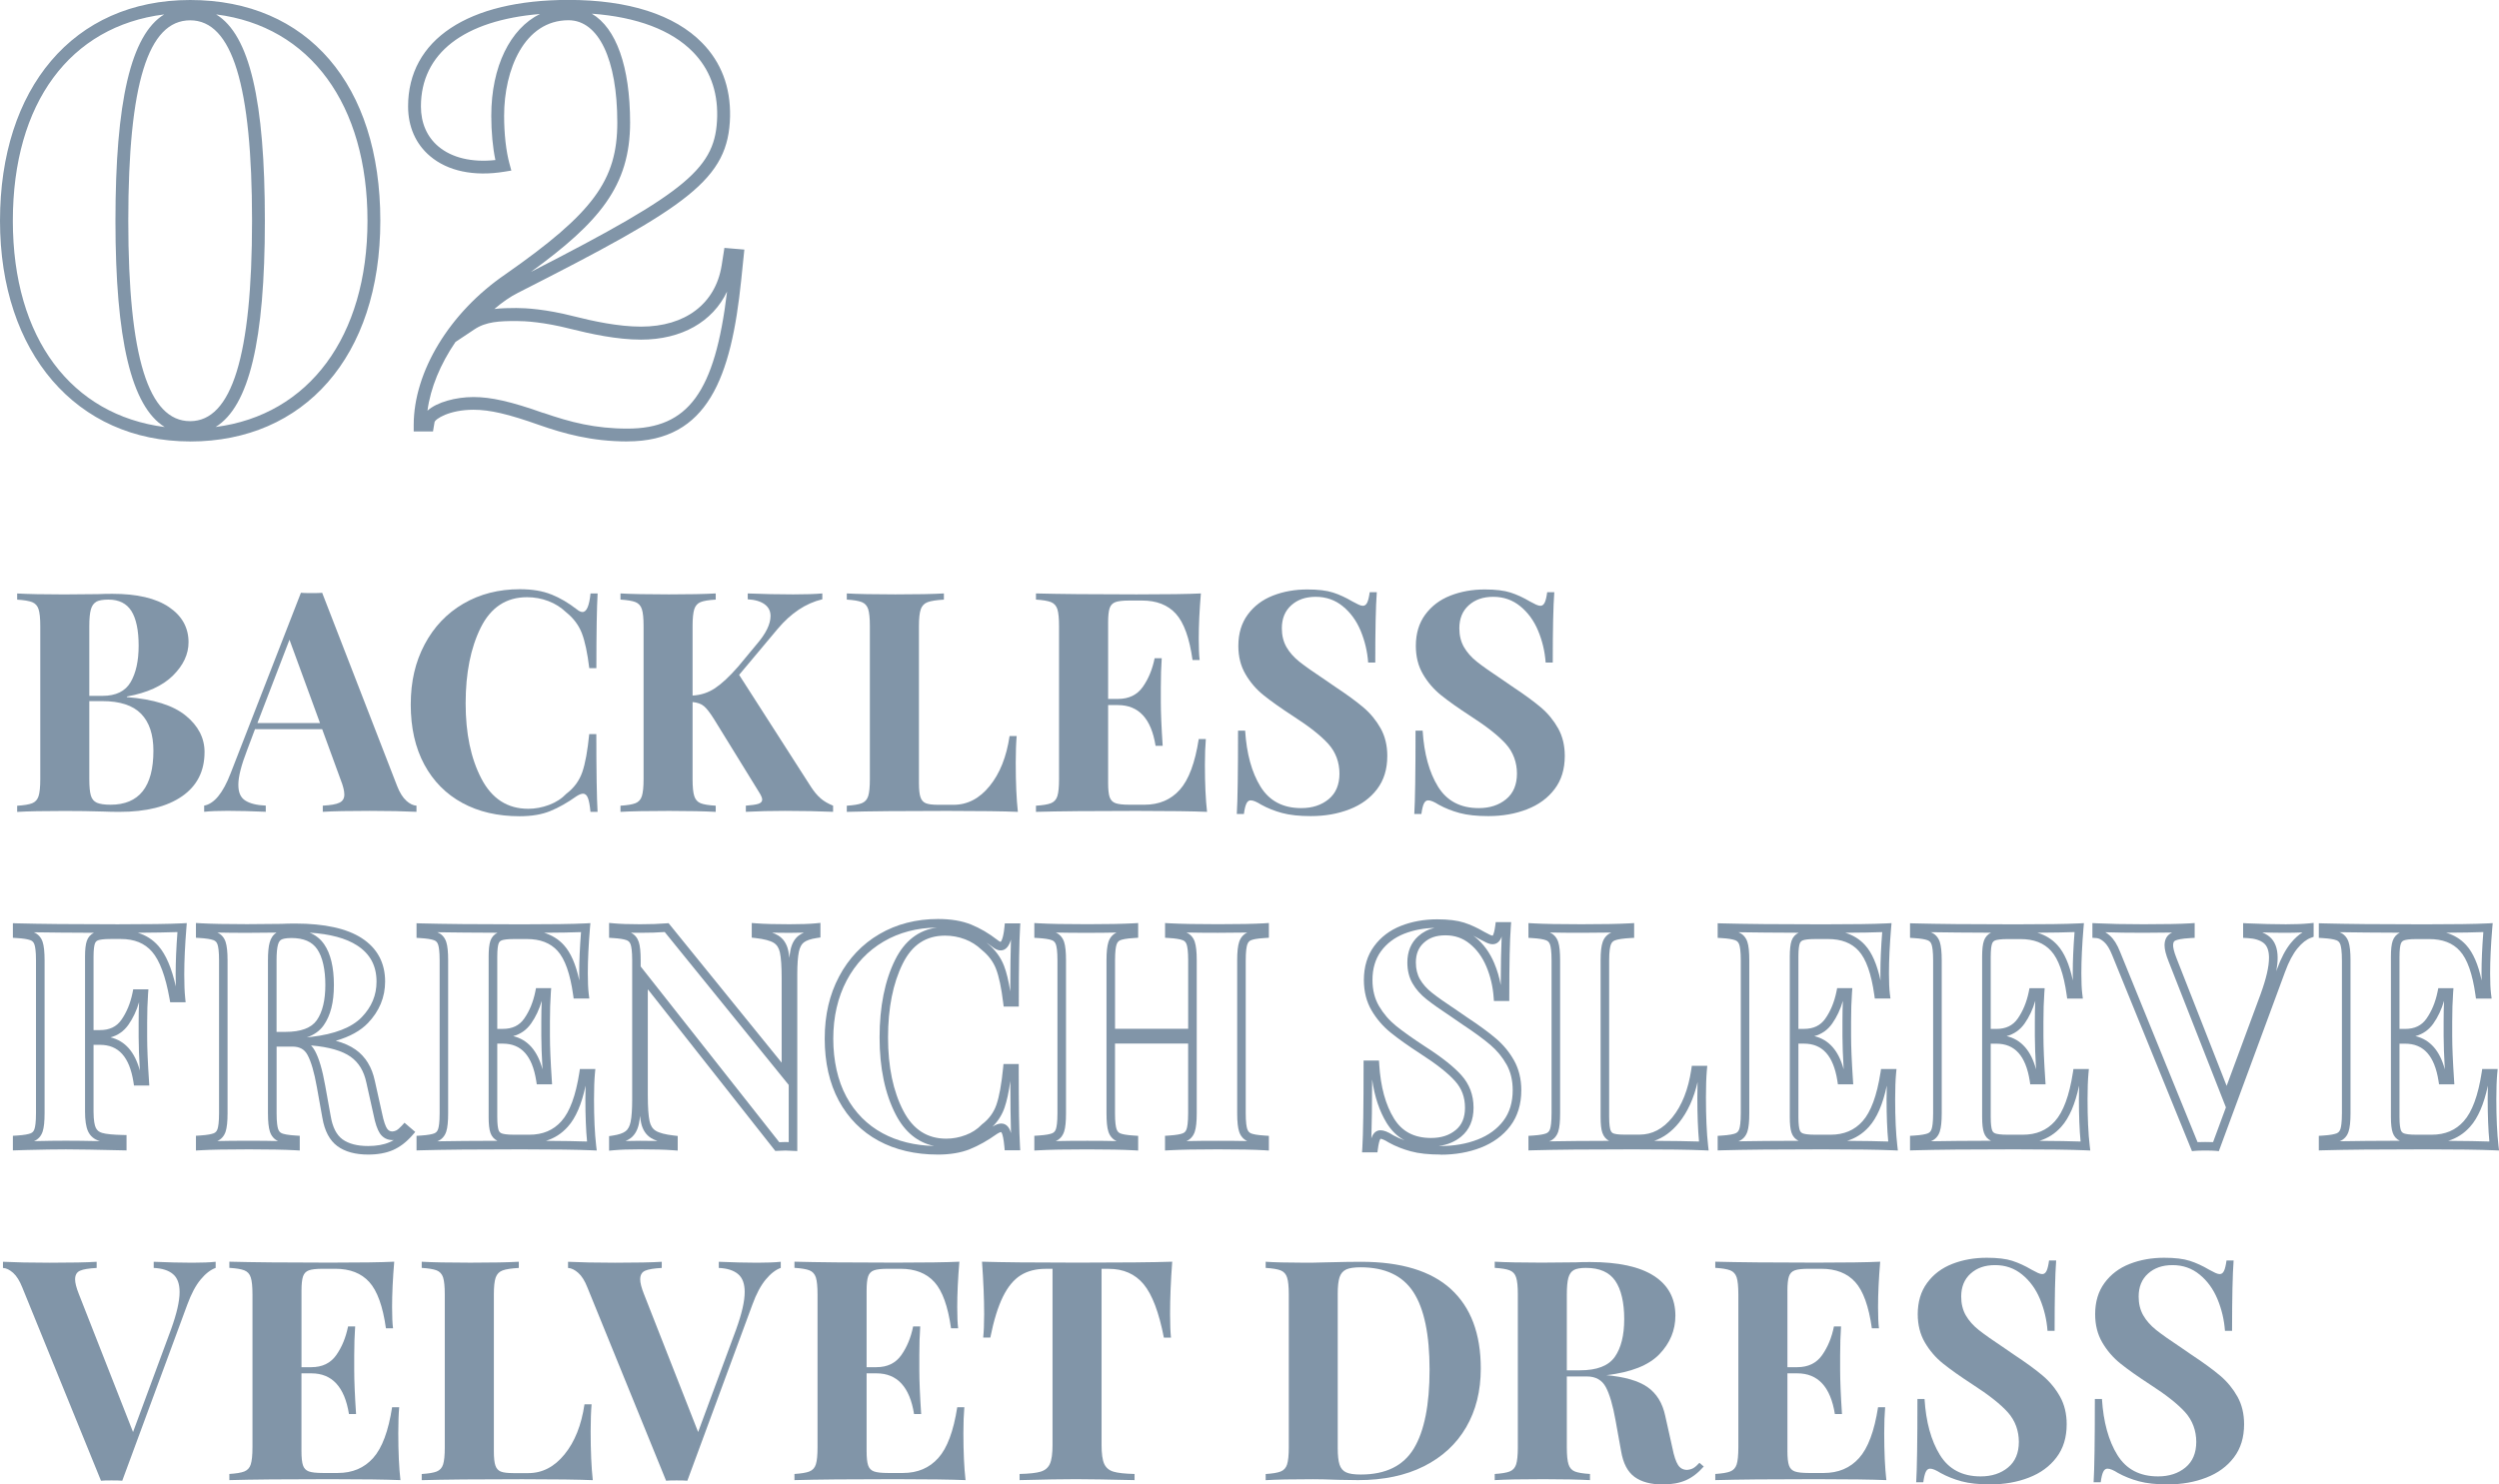 <?xml version="1.0" encoding="UTF-8"?>
<svg id="_レイヤー_2" data-name="レイヤー 2" xmlns="http://www.w3.org/2000/svg" viewBox="0 0 584 347">
  <defs>
    <style>
      .cls-1 {
        opacity: .85;
      }

      .cls-2 {
        fill: #6b8399;
      }
    </style>
  </defs>
  <g id="img">
    <g>
      <g class="cls-1">
        <path class="cls-2" d="M43.41,167.28c2.93,2.4,4.39,5.24,4.39,8.51,0,4.47-1.75,7.92-5.26,10.35-3.51,2.43-8.38,3.64-14.62,3.64-1.39,0-2.57-.02-3.53-.07-3.17-.1-6.27-.14-9.29-.14-4.95,0-8.64.07-11.09.22v-1.44c1.58-.1,2.75-.29,3.49-.58s1.25-.84,1.51-1.66c.26-.82.4-2.14.4-3.97v-35.76c0-1.83-.13-3.15-.4-3.97-.26-.82-.77-1.37-1.51-1.66-.74-.29-1.91-.48-3.49-.58v-1.44c2.45.14,6.1.22,10.95.22l8-.07c.96-.05,2.07-.07,3.31-.07,5.76,0,10.17,1.03,13.22,3.1,3.05,2.07,4.57,4.81,4.57,8.22,0,2.79-1.21,5.38-3.64,7.79-2.42,2.4-6.01,4.04-10.77,4.9v.14c6.24.48,10.83,1.92,13.76,4.33ZM22.49,140.68c-.6.34-1.02.94-1.26,1.8-.24.87-.36,2.16-.36,3.89v16.29h3.1c3.12,0,5.31-1.07,6.56-3.21,1.25-2.14,1.87-4.99,1.87-8.54s-.57-6.3-1.69-8.08c-1.13-1.78-2.92-2.67-5.37-2.67-1.3,0-2.25.17-2.85.5ZM35.85,175.5c0-3.8-.96-6.68-2.88-8.65-1.92-1.97-4.95-2.96-9.07-2.96h-3.03v18.24c0,1.73.12,3,.36,3.82.24.82.71,1.38,1.4,1.69.7.31,1.77.47,3.21.47,6.67,0,10.01-4.21,10.01-12.62Z"/>
        <path class="cls-2" d="M94.95,187.18c.81.72,1.61,1.11,2.38,1.15v1.44c-2.88-.14-6.53-.22-10.95-.22-4.9,0-8.55.07-10.95.22v-1.44c1.83-.1,3.12-.32,3.89-.69s1.15-1,1.15-1.91c0-.87-.29-2.02-.86-3.46l-4.32-11.82h-15.7l-1.87,4.97c-1.34,3.46-2.02,6.13-2.02,8s.54,3.02,1.62,3.71c1.08.7,2.68,1.09,4.79,1.19v1.44c-3.27-.14-6.24-.22-8.93-.22-2.21,0-4.03.07-5.47.22v-1.44c2.35-.43,4.42-2.96,6.19-7.57l16.42-42.18c.53.05,1.37.07,2.52.07s1.97-.02,2.45-.07l17.5,45.13c.62,1.59,1.34,2.74,2.16,3.46ZM74.78,169.01l-7.13-19.47-7.49,19.47h14.62Z"/>
        <path class="cls-2" d="M128.85,138.95c2.02.82,3.99,1.97,5.91,3.46.53.43.98.65,1.37.65.96,0,1.58-1.44,1.87-4.33h1.66c-.19,3.27-.29,9.08-.29,17.45h-1.66c-.43-3.56-1.01-6.27-1.73-8.15-.72-1.87-1.94-3.51-3.67-4.9-1.2-1.15-2.59-2.03-4.18-2.63-1.58-.6-3.24-.9-4.97-.9-4.85,0-8.45,2.37-10.81,7.1-2.35,4.73-3.53,10.63-3.53,17.7s1.22,12.88,3.67,17.59c2.45,4.71,6.1,7.07,10.95,7.07,1.63,0,3.25-.3,4.86-.9,1.61-.6,2.97-1.48,4.07-2.63,1.78-1.35,3.01-3.03,3.71-5.05.7-2.02,1.23-4.97,1.62-8.87h1.66c0,8.7.1,14.76.29,18.17h-1.66c-.14-1.54-.35-2.63-.61-3.28s-.64-.97-1.12-.97c-.38,0-.89.19-1.51.58-2.16,1.54-4.23,2.7-6.2,3.5s-4.35,1.19-7.13,1.19c-5.09,0-9.55-1.03-13.36-3.1-3.82-2.07-6.78-5.06-8.9-8.98-2.11-3.92-3.17-8.59-3.17-14.02s1.08-9.97,3.24-14.06c2.16-4.08,5.17-7.26,9.04-9.52,3.87-2.26,8.27-3.39,13.22-3.39,2.88,0,5.33.41,7.35,1.23Z"/>
        <path class="cls-2" d="M191.74,186.6c.77.67,1.75,1.25,2.95,1.73v1.44c-3.36-.14-7.11-.22-11.24-.22-3.17,0-6.22.07-9.15.22v-1.44c1.34-.1,2.32-.24,2.92-.43.6-.19.9-.53.9-1.01,0-.38-.27-.98-.79-1.8l-10.44-16.94c-.96-1.54-1.76-2.57-2.41-3.1-.65-.53-1.53-.84-2.63-.94v18.02c0,1.83.13,3.15.4,3.97.26.82.76,1.37,1.48,1.66.72.29,1.9.48,3.53.58v1.44c-2.59-.14-6.22-.22-10.88-.22-5.14,0-8.93.07-11.38.22v-1.44c1.58-.1,2.75-.29,3.49-.58s1.25-.84,1.51-1.66c.26-.82.4-2.14.4-3.97v-35.76c0-1.83-.13-3.15-.4-3.97-.26-.82-.77-1.37-1.51-1.66-.74-.29-1.91-.48-3.49-.58v-1.44c2.45.14,6.24.22,11.38.22,4.66,0,8.28-.07,10.88-.22v1.44c-1.63.1-2.81.29-3.53.58-.72.29-1.21.84-1.48,1.66-.26.82-.4,2.14-.4,3.97v16.22c1.92-.1,3.67-.67,5.26-1.73,1.58-1.06,3.39-2.74,5.4-5.05l4.25-5.12c2.21-2.55,3.31-4.78,3.31-6.71,0-1.15-.47-2.07-1.4-2.74-.94-.67-2.25-1.06-3.93-1.15v-1.37c3.51.14,7.06.22,10.66.22,2.78,0,5.04-.07,6.77-.22v1.37c-3.84.91-7.32,3.22-10.44,6.92l-9,10.74,16.78,26.17c.72,1.11,1.46,2,2.23,2.67Z"/>
        <path class="cls-2" d="M220.58,140.17c-1.73.1-2.99.29-3.78.58-.79.29-1.33.84-1.62,1.66-.29.82-.43,2.14-.43,3.97v36.63c0,1.54.12,2.66.36,3.35.24.7.66,1.17,1.26,1.41.6.24,1.57.36,2.92.36h3.53c3.27,0,6.09-1.47,8.46-4.4,2.38-2.93,3.93-6.82,4.65-11.68h1.66c-.14,1.63-.22,3.75-.22,6.34,0,4.61.17,8.41.5,11.39-3.27-.14-8.76-.22-16.5-.22-10.47,0-18.3.07-23.48.22v-1.44c1.58-.1,2.75-.29,3.49-.58.74-.29,1.25-.84,1.51-1.66.26-.82.39-2.14.39-3.97v-35.76c0-1.83-.13-3.15-.39-3.97-.27-.82-.77-1.37-1.51-1.66-.75-.29-1.91-.48-3.49-.58v-1.44c2.45.14,6.24.22,11.38.22s8.67-.07,11.31-.22v1.44Z"/>
        <path class="cls-2" d="M282.08,189.78c-3.27-.14-8.76-.22-16.5-.22-10.47,0-18.3.07-23.48.22v-1.44c1.58-.1,2.75-.29,3.49-.58.74-.29,1.25-.84,1.51-1.66.26-.82.39-2.14.39-3.97v-35.76c0-1.83-.13-3.15-.39-3.97-.27-.82-.77-1.37-1.51-1.66-.75-.29-1.91-.48-3.49-.58v-1.44c5.19.14,13.01.22,23.48.22,7.06,0,12.08-.07,15.06-.22-.34,3.99-.5,7.55-.5,10.67,0,2.12.07,3.75.21,4.9h-1.66c-.72-5.14-2.02-8.75-3.89-10.81-1.87-2.07-4.51-3.1-7.92-3.1h-2.95c-1.49,0-2.57.12-3.24.36-.67.24-1.13.71-1.37,1.41-.24.7-.36,1.81-.36,3.35v17.88h2.3c2.55,0,4.48-.94,5.8-2.81,1.32-1.87,2.25-4.11,2.77-6.71h1.66c-.14,2.02-.21,4.28-.21,6.78v3.46c0,2.45.14,5.86.43,10.24h-1.66c-1.01-6.34-3.94-9.52-8.79-9.52h-2.3v18.17c0,1.54.12,2.66.36,3.35.24.7.7,1.17,1.37,1.41.67.24,1.75.36,3.24.36h3.53c3.41,0,6.16-1.16,8.25-3.5,2.09-2.33,3.56-6.28,4.43-11.86h1.66c-.14,1.59-.22,3.6-.22,6.06,0,4.42.17,8.08.5,10.96Z"/>
        <path class="cls-2" d="M311.52,138.51c1.49.48,3,1.18,4.54,2.09.53.29,1,.53,1.4.72.41.19.76.29,1.04.29.43,0,.77-.25,1.01-.76.24-.5.43-1.31.58-2.42h1.66c-.24,3.22-.36,8.7-.36,16.44h-1.66c-.19-2.6-.78-5.07-1.76-7.43-.98-2.35-2.38-4.27-4.18-5.73-1.8-1.47-3.9-2.2-6.3-2.2s-4.26.66-5.73,1.98c-1.47,1.32-2.2,3.11-2.2,5.37,0,1.68.36,3.15,1.08,4.4.72,1.25,1.73,2.39,3.02,3.42,1.3,1.03,3.29,2.44,5.98,4.22l2.31,1.59c2.83,1.87,5.06,3.51,6.7,4.9,1.63,1.39,2.96,3.02,4,4.87,1.03,1.85,1.55,4,1.55,6.45,0,3.08-.79,5.66-2.38,7.75-1.58,2.09-3.73,3.67-6.45,4.72-2.71,1.06-5.73,1.59-9.04,1.59-2.69,0-4.92-.24-6.7-.72-1.78-.48-3.41-1.13-4.9-1.95-1.06-.67-1.87-1.01-2.45-1.01-.43,0-.77.25-1.01.76-.24.5-.43,1.31-.58,2.42h-1.66c.19-3.03.29-9.52.29-19.47h1.66c.34,5.38,1.54,9.75,3.6,13.09,2.07,3.34,5.23,5.01,9.51,5.01,2.59,0,4.73-.7,6.41-2.09,1.68-1.39,2.52-3.39,2.52-5.98s-.86-5-2.59-6.92c-1.73-1.92-4.46-4.08-8.21-6.49-2.88-1.87-5.19-3.51-6.92-4.9-1.73-1.39-3.15-3.04-4.25-4.94-1.11-1.9-1.66-4.1-1.66-6.6,0-2.88.73-5.32,2.2-7.32,1.47-1.99,3.42-3.47,5.87-4.43,2.45-.96,5.14-1.44,8.07-1.44,2.5,0,4.49.24,5.98.72Z"/>
        <path class="cls-2" d="M353,138.51c1.49.48,3,1.18,4.54,2.09.53.29,1,.53,1.4.72.41.19.76.29,1.04.29.43,0,.77-.25,1.01-.76.24-.5.43-1.31.58-2.42h1.66c-.24,3.22-.36,8.7-.36,16.44h-1.66c-.19-2.6-.78-5.07-1.76-7.43-.98-2.35-2.38-4.27-4.18-5.73-1.8-1.47-3.9-2.2-6.3-2.2s-4.26.66-5.73,1.98c-1.47,1.32-2.2,3.11-2.2,5.37,0,1.68.36,3.15,1.08,4.4.72,1.25,1.73,2.39,3.02,3.42,1.3,1.03,3.29,2.44,5.98,4.22l2.31,1.59c2.83,1.87,5.06,3.51,6.7,4.9,1.63,1.39,2.96,3.02,4,4.87,1.03,1.85,1.55,4,1.55,6.45,0,3.08-.79,5.66-2.38,7.75-1.58,2.09-3.73,3.67-6.45,4.72-2.71,1.06-5.73,1.59-9.04,1.59-2.69,0-4.92-.24-6.7-.72-1.78-.48-3.41-1.13-4.9-1.95-1.06-.67-1.87-1.01-2.45-1.01-.43,0-.77.25-1.01.76-.24.5-.43,1.31-.58,2.42h-1.66c.19-3.03.29-9.52.29-19.47h1.66c.34,5.38,1.54,9.75,3.6,13.09,2.07,3.34,5.23,5.01,9.51,5.01,2.59,0,4.73-.7,6.41-2.09,1.68-1.39,2.52-3.39,2.52-5.98s-.86-5-2.59-6.92c-1.73-1.92-4.46-4.08-8.21-6.49-2.88-1.87-5.19-3.51-6.92-4.9-1.73-1.39-3.15-3.04-4.25-4.94-1.11-1.9-1.66-4.1-1.66-6.6,0-2.88.73-5.32,2.2-7.32,1.47-1.99,3.42-3.47,5.87-4.43,2.45-.96,5.14-1.44,8.07-1.44,2.5,0,4.49.24,5.98.72Z"/>
        <path class="cls-2" d="M3.01,268.92v-3.42l.94-.06c1.83-.11,2.75-.34,3.19-.51.47-.18.75-.5.92-1.03.16-.49.35-1.53.35-3.66v-35.76c0-2.13-.19-3.17-.35-3.66-.17-.53-.46-.85-.92-1.03-.64-.25-1.72-.42-3.19-.51l-.94-.06v-3.41l1.03.03c5.15.14,13.04.22,23.46.22,7.01,0,12.06-.07,15.01-.22l1.14-.06-.09,1.14c-.33,4.04-.5,7.7-.5,10.88,0,2.21.07,4.02.21,5.38l.11,1.1h-3.61l-.15-.83c-.93-5.23-2.3-8.92-4.09-10.98-1.74-2-4.13-2.97-7.31-2.97h-2.38c-1.7,0-2.52.16-2.91.3-.38.14-.62.38-.76.79-.14.41-.31,1.26-.31,3.03v17.17h1.52c2.22,0,3.85-.78,4.98-2.39,1.23-1.75,2.11-3.88,2.61-6.33l.16-.8h3.55l-.08,1.07c-.14,2-.21,4.25-.21,6.71v3.46c0,2.44.14,5.86.43,10.17l.07,1.07h-3.58l-.13-.84c-.93-5.84-3.48-8.67-7.8-8.67h-1.52v15.58c0,2.2.28,3.28.52,3.8.29.62.77,1.01,1.52,1.22.95.27,2.53.42,4.69.47l.98.02v3.59l-1.02-.02c-5.87-.14-10.3-.22-13.16-.22-2.37,0-5.41.05-9.05.14l-3.33.1ZM7.87,217.92c1.02.4,1.74,1.19,2.1,2.28.3.93.45,2.33.45,4.27v35.76c0,1.95-.15,3.35-.45,4.27-.35,1.07-1.05,1.85-2.03,2.25,2.94-.07,5.44-.1,7.45-.1s4.64.03,8.01.1c-.01,0-.02,0-.03,0-1.33-.37-2.27-1.15-2.8-2.31-.47-1.03-.7-2.55-.7-4.63v-36.19c0-1.67.14-2.87.42-3.68.3-.86.86-1.51,1.65-1.89-5.59-.02-10.3-.06-14.06-.12ZM25.81,242.49c3.4.8,5.7,3.4,6.87,7.77-.18-3.18-.28-5.78-.28-7.75v-3.46c0-1.7.03-3.3.1-4.79-.58,1.99-1.42,3.77-2.5,5.3-1.06,1.5-2.46,2.48-4.2,2.94ZM32.2,218.04c1.92.58,3.54,1.62,4.84,3.11,1.74,2,3.07,5.11,4.05,9.44-.03-.85-.04-1.78-.04-2.8,0-2.93.14-6.26.42-9.91-2.24.08-5.34.13-9.26.16Z"/>
        <path class="cls-2" d="M86.04,269.89c-2.99,0-5.41-.66-7.18-1.96-1.82-1.33-3.01-3.57-3.53-6.66l-1.29-7.2c-.6-3.39-1.33-5.9-2.17-7.46-.72-1.34-1.84-1.96-3.55-1.96h-3.68v15.58c0,2.13.19,3.17.35,3.66.17.53.46.86.9,1.04.42.17,1.33.4,3.22.51l.94.06v3.44l-1.06-.06c-2.56-.14-6.2-.21-10.82-.21-5.09,0-8.9.07-11.32.21l-1.06.06v-3.45l.94-.06c1.83-.11,2.75-.34,3.19-.51.47-.18.75-.5.92-1.03.16-.49.35-1.53.35-3.66v-35.76c0-2.13-.19-3.17-.35-3.66-.17-.53-.46-.85-.92-1.03-.64-.25-1.72-.42-3.19-.51l-.94-.06v-3.45l1.06.06c2.42.14,6.08.21,10.89.21l7.99-.07c.95-.05,2.08-.07,3.32-.07,6.79,0,12,1.15,15.49,3.41,3.62,2.35,5.46,5.76,5.46,10.14,0,3.66-1.35,6.93-4.02,9.71-1.76,1.83-4.27,3.21-7.51,4.14,1.86.51,3.39,1.19,4.62,2.06,2.32,1.63,3.83,4.1,4.51,7.32l1.65,7.41c.45,2.25.89,3.25,1.19,3.71.32.49.72.7,1.29.7.34-.03.69-.13.97-.29.22-.13.6-.42,1.18-1.04l.65-.71,2.51,2.15-.66.76c-1.39,1.6-2.91,2.76-4.53,3.47-1.61.7-3.56,1.06-5.8,1.06ZM72.68,244.36c.36.38.68.82.94,1.31.95,1.77,1.72,4.4,2.37,8.05l1.3,7.21c.43,2.57,1.36,4.38,2.74,5.39,1.43,1.04,3.44,1.57,6,1.57,1.96,0,3.65-.3,5-.89.34-.15.68-.32,1.01-.52-.08.01-.16.02-.24.03,0,0,0,0-.01,0-1.32,0-2.34-.56-3.03-1.6-.58-.89-1.07-2.32-1.48-4.39l-1.65-7.4c-.58-2.76-1.79-4.75-3.71-6.11-1.96-1.38-5.04-2.27-9.17-2.63h-.08ZM50.79,217.99c.94.41,1.61,1.18,1.94,2.22.3.93.45,2.33.45,4.27v35.76c0,1.95-.15,3.35-.45,4.27-.34,1.04-1.01,1.81-1.95,2.22,2.04-.05,4.51-.07,7.37-.07,2.58,0,4.87.02,6.83.07-.92-.41-1.58-1.18-1.91-2.22-.3-.93-.45-2.32-.45-4.27v-35.76c0-1.84.13-3.21.4-4.16.29-1.06.83-1.84,1.6-2.32l-6.89.06c-2.67,0-4.98-.02-6.94-.07ZM72.33,218.01c1.43.57,2.58,1.49,3.43,2.73,1.5,2.18,2.27,5.38,2.27,9.51s-.8,7.15-2.38,9.41c-.91,1.3-2.24,2.25-3.95,2.84l1.04-.12c5.5-.64,9.46-2.19,11.79-4.6,2.33-2.42,3.46-5.15,3.46-8.32,0-3.71-1.49-6.48-4.55-8.46-2.59-1.68-6.32-2.68-11.1-2.98ZM64.63,241.21h2.1c3.57,0,6.03-.91,7.29-2.71,1.34-1.91,2.01-4.69,2.01-8.26s-.64-6.53-1.91-8.37c-1.2-1.75-3.17-2.6-6.02-2.6-1.39,0-2.05.21-2.36.38-.36.2-.62.59-.78,1.19-.22.77-.33,1.99-.33,3.63v16.73Z"/>
        <path class="cls-2" d="M139.44,268.94l-1.17-.05c-3.24-.14-8.77-.22-16.45-.22-10.41,0-18.3.07-23.45.22l-1.03.03v-3.41l.94-.06c1.83-.11,2.75-.34,3.19-.51.46-.18.75-.5.92-1.03.16-.49.35-1.53.35-3.66v-35.76c0-2.13-.19-3.17-.35-3.66-.17-.52-.46-.85-.92-1.03-.64-.25-1.72-.42-3.19-.51l-.94-.06v-3.41l1.03.03c5.15.14,13.04.22,23.45.22,7.01,0,12.06-.07,15.01-.22l1.14-.06-.1,1.14c-.33,3.94-.5,7.51-.5,10.59,0,2.06.07,3.67.21,4.78l.14,1.12h-3.66l-.12-.86c-.69-4.92-1.91-8.37-3.64-10.28-1.69-1.86-4.04-2.77-7.18-2.77h-2.95c-1.7,0-2.52.16-2.9.3-.39.14-.62.38-.76.79-.14.4-.3,1.26-.3,3.03v16.88h1.3c2.22,0,3.85-.78,4.98-2.39,1.23-1.75,2.11-3.88,2.61-6.33l.16-.8h3.55l-.08,1.07c-.14,1.97-.21,4.22-.21,6.71v3.46c0,2.44.14,5.86.43,10.17l.07,1.07h-3.58l-.13-.84c-.93-5.84-3.48-8.67-7.8-8.67h-1.3v17.17c0,1.77.17,2.62.3,3.03.14.41.38.65.76.79.39.14,1.2.3,2.9.3h3.53c3.14,0,5.6-1.03,7.5-3.16,1.95-2.17,3.35-5.99,4.19-11.35l.13-.85h3.61l-.1,1.09c-.14,1.55-.21,3.56-.21,5.97,0,4.36.17,8.01.5,10.84l.14,1.17ZM127.56,266.68c4.07.02,7.29.08,9.63.16-.26-2.72-.39-6.04-.39-9.91,0-1.14.02-2.19.05-3.15-.93,4.37-2.3,7.54-4.17,9.62-1.42,1.59-3.13,2.68-5.11,3.28ZM102.19,217.92c1.02.4,1.74,1.18,2.1,2.28.3.93.44,2.33.44,4.28v35.76c0,1.95-.14,3.34-.44,4.27-.36,1.1-1.08,1.89-2.1,2.28,3.77-.07,8.47-.11,14.06-.12-.79-.37-1.36-1.02-1.65-1.89-.28-.81-.41-2.01-.41-3.68v-37.49c0-1.67.14-2.87.41-3.68.3-.87.87-1.51,1.66-1.89-5.59-.02-10.3-.06-14.06-.12ZM119.91,242.2c3.4.8,5.7,3.4,6.87,7.77-.18-3.18-.28-5.78-.28-7.75v-3.46c0-1.71.03-3.31.1-4.79-.58,1.99-1.42,3.76-2.5,5.3-1.06,1.5-2.46,2.48-4.2,2.94ZM127.13,218.04c1.84.55,3.4,1.51,4.64,2.88,1.62,1.79,2.81,4.51,3.61,8.28-.01-.53-.02-1.09-.02-1.69,0-2.84.14-6.07.42-9.62-2.12.08-5.01.13-8.65.15Z"/>
        <path class="cls-2" d="M186.32,269.07l-2.77-.12-2.37.09-29.79-37.79v24.8c0,2.75.14,4.78.41,6.02.23,1.06.7,1.79,1.43,2.25.83.52,2.26.89,4.26,1.12l.89.1v3.42l-1.08-.08c-1.84-.14-4.43-.21-7.7-.21-2.6,0-4.67.07-6.17.21l-1.09.1v-3.4l.85-.13c1.41-.21,2.43-.56,3.03-1.03.55-.42.93-1.15,1.15-2.16.25-1.18.37-2.98.37-5.34v-32.44c0-2.13-.19-3.17-.35-3.66-.17-.52-.46-.85-.92-1.03-.64-.25-1.72-.42-3.19-.51l-.94-.06v-3.48l1.09.1c1.5.14,3.58.21,6.17.21,2.36,0,4.42-.07,6.11-.21l.53-.04,26.43,32.61v-19.74c0-2.76-.14-4.78-.41-6.02-.23-1.06-.7-1.79-1.43-2.25-.83-.52-2.26-.89-4.26-1.12l-.89-.1v-3.42l1.08.08c1.84.14,4.43.21,7.7.21,2.64,0,4.72-.07,6.17-.21l1.1-.11v3.41l-.85.13c-1.41.21-2.43.56-3.03,1.03-.55.42-.93,1.15-1.15,2.16-.25,1.18-.38,2.98-.38,5.34v41.28ZM149.72,225.92l32.39,41.08,1.44-.05.77.03v-13.36l-28.98-35.75c-1.64.12-3.57.18-5.75.18-.76,0-1.48,0-2.15-.02.88.42,1.51,1.17,1.84,2.17.3.93.44,2.33.44,4.28v1.44ZM149.58,260.81c-.07.72-.16,1.34-.27,1.87-.32,1.49-.95,2.6-1.88,3.33-.35.27-.76.5-1.23.71,1.01-.03,2.15-.05,3.39-.05,1.49,0,2.84.01,4.05.04-.58-.2-1.07-.42-1.49-.68-1.19-.74-1.97-1.93-2.32-3.52-.11-.48-.19-1.05-.26-1.7ZM180.4,218.01c.58.2,1.07.42,1.49.68,1.19.75,1.97,1.93,2.32,3.52.1.48.19,1.05.26,1.7.07-.72.16-1.34.27-1.87.31-1.48.95-2.6,1.88-3.32.35-.27.76-.5,1.23-.71-1,.03-2.14.05-3.39.05-1.49,0-2.85-.01-4.06-.04Z"/>
        <path class="cls-2" d="M219.16,269.89c-5.23,0-9.89-1.08-13.84-3.22-3.97-2.15-7.1-5.31-9.3-9.38-2.18-4.05-3.29-8.93-3.29-14.5s1.13-10.32,3.36-14.53c2.24-4.23,5.41-7.57,9.42-9.91,4-2.34,8.62-3.53,13.72-3.53,3,0,5.59.44,7.72,1.3h0c2.09.85,4.16,2.06,6.14,3.6.51.42.74.44.76.44-.01,0,.58-.42.88-3.42l.09-.9h3.62l-.06,1.06c-.19,3.25-.29,8.93-.29,17.39v1h-3.54l-.11-.88c-.42-3.47-.98-6.13-1.67-7.91-.65-1.7-1.79-3.21-3.37-4.48-1.16-1.11-2.46-1.92-3.91-2.47-1.46-.55-3.02-.84-4.62-.84-4.48,0-7.72,2.14-9.91,6.55-2.27,4.57-3.43,10.38-3.43,17.25s1.2,12.58,3.56,17.13c2.28,4.39,5.58,6.53,10.06,6.53,1.51,0,3.02-.28,4.51-.84,1.46-.54,2.7-1.35,3.7-2.39l.12-.11c1.61-1.22,2.74-2.76,3.37-4.57.67-1.94,1.2-4.85,1.57-8.64l.09-.9h3.56v1c0,8.8.09,14.72.29,18.11l.06,1.06h-3.63l-.08-.91c-.17-1.79-.39-2.62-.54-3-.12-.29-.22-.36-.22-.36-.02,0-.3.03-.96.44-2.16,1.54-4.31,2.75-6.35,3.57-2.08.84-4.6,1.26-7.51,1.26ZM218.92,216.83c-4.62.05-8.79,1.14-12.4,3.25-3.68,2.15-6.6,5.22-8.66,9.12-2.07,3.92-3.13,8.49-3.13,13.59s1.03,9.8,3.05,13.55c2.01,3.73,4.87,6.61,8.49,8.57,3.44,1.86,7.48,2.86,12.03,2.97-3.83-.79-6.84-3.25-8.96-7.32-2.51-4.83-3.79-10.91-3.79-18.05s1.22-13.3,3.64-18.15c2.2-4.42,5.46-6.95,9.73-7.53ZM234,262.63c.52,0,1.48.21,2.04,1.59.08.19.15.41.22.65-.09-2.99-.14-7.02-.16-12.19-.35,2.59-.8,4.68-1.34,6.23-.59,1.7-1.53,3.19-2.82,4.46.83-.51,1.48-.74,2.05-.74ZM230.54,220.33c.06.06.13.12.19.18,1.79,1.44,3.13,3.23,3.91,5.27.58,1.51,1.06,3.48,1.45,5.98.01-5.17.07-9.18.16-12.12-.38,1.31-1.08,2.53-2.41,2.53-.63,0-1.28-.29-2-.88-.43-.34-.87-.66-1.31-.96Z"/>
        <path class="cls-2" d="M296.52,268.95l-1.06-.07c-2.32-.14-5.98-.21-10.89-.21s-8.6.07-11.26.21l-1.05.06v-3.44l.94-.06c1.83-.11,2.75-.34,3.19-.51.47-.18.75-.5.92-1.03.16-.49.35-1.53.35-3.66v-16.3h-17.09v16.3c0,2.14.19,3.17.35,3.66.17.53.45.86.9,1.04.42.17,1.33.4,3.22.51l.94.06v3.44l-1.06-.06c-2.56-.14-6.2-.21-10.82-.21-5.1,0-8.9.07-11.32.21l-1.06.06v-3.45l.94-.06c1.83-.11,2.75-.34,3.19-.51.46-.18.75-.5.92-1.03.16-.49.35-1.53.35-3.66v-35.76c0-2.13-.19-3.17-.35-3.66-.17-.52-.46-.85-.92-1.03-.64-.25-1.72-.42-3.19-.51l-.94-.06v-3.45l1.06.06c2.42.14,6.23.21,11.32.21,4.62,0,8.26-.07,10.82-.21l1.06-.06v3.44l-.94.06c-1.89.11-2.8.34-3.22.51-.44.18-.72.51-.89,1.03-.16.49-.35,1.52-.35,3.66v16.01h17.09v-16.01c0-2.13-.19-3.17-.35-3.66-.17-.53-.46-.85-.92-1.03-.64-.25-1.72-.42-3.19-.51l-.94-.06v-3.44l1.05.06c2.66.14,6.45.21,11.26.21s8.57-.07,10.89-.21l1.06-.07v3.45l-.94.06c-1.89.11-2.8.34-3.22.51h0c-.44.18-.72.51-.9,1.04-.16.49-.35,1.53-.35,3.66v35.76c0,2.13.19,3.17.35,3.66.17.53.46.86.9,1.04.42.17,1.33.4,3.22.51l.94.06v3.45ZM279.67,241.94v18.31c0,1.95-.15,3.35-.45,4.27-.34,1.04-1.01,1.81-1.95,2.22,2.09-.05,4.53-.07,7.31-.07s4.97.02,6.89.06c-.91-.41-1.57-1.18-1.9-2.22-.3-.93-.45-2.32-.45-4.27v-35.76c0-1.95.15-3.34.45-4.27.34-1.04.99-1.8,1.91-2.22-1.93.04-4.23.06-6.9.06s-5.22-.02-7.31-.07c.94.41,1.62,1.18,1.95,2.22.3.93.45,2.33.45,4.27v17.46ZM246.73,217.99c.94.41,1.61,1.18,1.95,2.22.3.93.44,2.33.44,4.28v35.76c0,1.95-.14,3.34-.44,4.27-.34,1.04-1.01,1.81-1.95,2.22,2.04-.05,4.51-.07,7.37-.07,2.58,0,4.87.02,6.83.07-.92-.42-1.58-1.18-1.91-2.22-.3-.92-.44-2.32-.44-4.27v-35.76c0-1.95.15-3.35.45-4.28.33-1.04.99-1.8,1.91-2.22-1.97.04-4.25.07-6.83.07-2.86,0-5.32-.02-7.37-.07Z"/>
        <path class="cls-2" d="M336.65,269.89c-2.76,0-5.11-.25-6.96-.76-1.85-.5-3.57-1.18-5.12-2.04-1.25-.79-1.78-.88-1.96-.89,0,0-.05.06-.11.19-.13.28-.32.87-.49,2.11l-.11.87h-3.6l.07-1.06c.19-3.01.29-9.54.29-19.4v-1h3.6l.06.94c.32,5.19,1.48,9.44,3.45,12.62,1.88,3.05,4.72,4.54,8.66,4.54,2.37,0,4.26-.61,5.77-1.86,1.45-1.2,2.16-2.91,2.16-5.21,0-2.46-.76-4.5-2.34-6.25-1.66-1.85-4.36-3.97-8.01-6.32-2.91-1.89-5.26-3.56-7-4.97-1.81-1.46-3.32-3.22-4.49-5.21-1.19-2.04-1.79-4.43-1.79-7.1,0-3.09.8-5.75,2.39-7.91,1.57-2.14,3.69-3.74,6.31-4.77,2.56-1,5.39-1.51,8.43-1.51,2.59,0,4.7.26,6.29.77h0c1.55.5,3.14,1.24,4.74,2.18.48.26.93.49,1.32.68.36.17.55.19.62.19,0,0,.05-.06.11-.19.13-.28.32-.87.49-2.11l.11-.87h3.61l-.08,1.08c-.24,3.16-.36,8.67-.36,16.36v1h-3.59l-.07-.93c-.18-2.48-.75-4.87-1.69-7.11-.92-2.19-2.22-3.99-3.89-5.34-1.63-1.33-3.49-1.97-5.67-1.97s-3.77.56-5.05,1.73c-1.26,1.13-1.87,2.65-1.87,4.63,0,1.49.32,2.81.95,3.9.65,1.13,1.59,2.19,2.78,3.14,1.26,1.01,3.25,2.41,5.91,4.17l2.32,1.6c2.84,1.88,5.13,3.55,6.78,4.97,1.72,1.47,3.14,3.19,4.22,5.14,1.11,1.99,1.68,4.33,1.68,6.94,0,3.28-.87,6.1-2.58,8.36-1.69,2.23-4.01,3.93-6.88,5.05-2.82,1.1-5.98,1.65-9.4,1.65ZM336.33,267.89c.11,0,.21,0,.32,0,3.17,0,6.09-.51,8.68-1.52,2.52-.98,4.55-2.46,6.01-4.39,1.44-1.9,2.17-4.31,2.17-7.15,0-2.27-.48-4.27-1.42-5.96-.97-1.74-2.24-3.28-3.77-4.59-1.59-1.36-3.81-2.99-6.6-4.83l-2.32-1.6c-2.69-1.78-4.73-3.22-6.03-4.26-1.39-1.11-2.49-2.35-3.27-3.71-.81-1.4-1.21-3.05-1.21-4.9,0-2.54.85-4.6,2.53-6.12,1.07-.96,2.34-1.62,3.82-1.96-2.55.07-4.92.52-7.07,1.36-2.26.89-4.09,2.27-5.43,4.09-1.33,1.81-2,4.07-2,6.73,0,2.31.51,4.36,1.52,6.09,1.04,1.78,2.39,3.35,4.01,4.66,1.69,1.36,3.99,2.99,6.83,4.84,3.8,2.44,6.63,4.68,8.41,6.66,1.89,2.1,2.85,4.66,2.85,7.59s-.97,5.17-2.88,6.76c-1.42,1.18-3.14,1.91-5.14,2.19ZM322.61,264.21c.79,0,1.74.37,2.99,1.17.8.44,1.68.84,2.61,1.18-1.67-.92-3.05-2.26-4.14-4.03-1.69-2.74-2.84-6.16-3.41-10.2-.02,6.13-.08,10.75-.18,13.78.07-.21.14-.4.22-.57.55-1.16,1.43-1.33,1.91-1.33ZM344.32,218.73c.14.1.28.21.42.32,1.92,1.56,3.42,3.62,4.47,6.12.68,1.63,1.19,3.34,1.5,5.09.02-4.81.09-8.56.22-11.34-.06.17-.12.33-.19.47-.56,1.16-1.44,1.33-1.91,1.33-.44,0-.92-.13-1.47-.38-.42-.2-.91-.45-1.46-.75-.53-.31-1.06-.6-1.57-.86Z"/>
        <path class="cls-2" d="M399.29,268.94l-1.17-.05c-3.24-.14-8.77-.22-16.45-.22-10.41,0-18.3.07-23.45.22l-1.03.03v-3.41l.94-.06c1.83-.11,2.75-.34,3.19-.51.46-.18.75-.5.92-1.03.16-.49.35-1.53.35-3.66v-35.76c0-2.13-.19-3.17-.35-3.66-.17-.52-.46-.85-.92-1.03-.64-.25-1.72-.42-3.19-.51l-.94-.06v-3.45l1.06.06c2.42.14,6.23.21,11.32.21s8.64-.07,11.26-.21l1.06-.06v3.45l-.94.05c-1.63.09-2.8.27-3.5.52-.51.18-.83.52-1.02,1.05-.17.49-.38,1.51-.38,3.63v36.63c0,1.77.17,2.62.3,3.03.19.54.47.71.69.8.33.13,1.04.29,2.55.29h3.53c2.98,0,5.49-1.32,7.69-4.03,2.25-2.77,3.74-6.54,4.43-11.2l.13-.85h3.61l-.1,1.09c-.14,1.6-.21,3.7-.21,6.26,0,4.56.17,8.35.5,11.28l.13,1.16ZM386.57,266.68c4.47.02,7.98.08,10.48.16-.26-2.82-.39-6.29-.39-10.35,0-1.3.02-2.48.05-3.55-.87,3.82-2.34,7.02-4.36,9.52-1.7,2.09-3.63,3.5-5.78,4.22ZM362.2,217.99c.94.41,1.61,1.18,1.95,2.22.3.93.44,2.33.44,4.28v35.76c0,1.95-.14,3.34-.44,4.27-.36,1.1-1.08,1.89-2.1,2.28,3.75-.07,8.42-.11,13.98-.12-.73-.37-1.27-1.02-1.57-1.89-.28-.81-.41-2.01-.41-3.68v-36.63c0-1.96.16-3.36.49-4.3.36-1.03,1.06-1.78,2.03-2.19-2.01.04-4.34.06-6.99.06-2.86,0-5.32-.02-7.37-.07Z"/>
        <path class="cls-2" d="M443.51,268.94l-1.17-.05c-3.24-.14-8.77-.22-16.45-.22-10.41,0-18.3.07-23.45.22l-1.03.03v-3.41l.94-.06c1.83-.11,2.75-.34,3.19-.51.46-.18.75-.5.92-1.03.16-.49.35-1.53.35-3.66v-35.76c0-2.13-.19-3.17-.35-3.66-.17-.52-.46-.85-.92-1.03-.64-.25-1.72-.42-3.19-.51l-.94-.06v-3.41l1.03.03c5.15.14,13.04.22,23.45.22,7.01,0,12.06-.07,15.01-.22l1.14-.06-.1,1.14c-.33,3.94-.5,7.51-.5,10.59,0,2.06.07,3.67.21,4.78l.14,1.12h-3.66l-.12-.86c-.69-4.92-1.91-8.37-3.64-10.28-1.69-1.86-4.04-2.77-7.18-2.77h-2.95c-1.7,0-2.52.16-2.9.3-.39.14-.62.38-.76.79-.14.4-.3,1.26-.3,3.03v16.88h1.3c2.22,0,3.85-.78,4.98-2.39,1.23-1.75,2.11-3.88,2.61-6.33l.16-.8h3.55l-.08,1.07c-.14,1.97-.21,4.22-.21,6.71v3.46c0,2.44.14,5.86.43,10.17l.07,1.07h-3.58l-.13-.84c-.93-5.84-3.48-8.67-7.8-8.67h-1.3v17.17c0,1.77.17,2.62.3,3.03.14.41.38.65.76.79.39.14,1.2.3,2.9.3h3.53c3.14,0,5.6-1.03,7.5-3.16,1.95-2.17,3.35-5.99,4.19-11.35l.13-.85h3.61l-.1,1.09c-.14,1.55-.21,3.56-.21,5.97,0,4.36.17,8.01.5,10.84l.14,1.17ZM431.64,266.68c4.07.02,7.29.08,9.63.16-.26-2.72-.39-6.04-.39-9.91,0-1.14.02-2.19.05-3.15-.93,4.37-2.3,7.54-4.17,9.62-1.42,1.59-3.13,2.68-5.11,3.28ZM406.26,217.92c1.02.4,1.74,1.18,2.1,2.28.3.93.44,2.33.44,4.28v35.76c0,1.95-.14,3.34-.44,4.27-.36,1.1-1.08,1.89-2.1,2.28,3.77-.07,8.47-.11,14.06-.12-.79-.37-1.36-1.02-1.65-1.89-.28-.81-.41-2.01-.41-3.68v-37.49c0-1.67.14-2.87.41-3.68.3-.87.87-1.51,1.66-1.89-5.59-.02-10.3-.06-14.06-.12ZM423.98,242.2c3.4.8,5.7,3.4,6.87,7.77-.18-3.18-.28-5.78-.28-7.75v-3.46c0-1.71.03-3.31.1-4.79-.58,1.99-1.42,3.76-2.5,5.3-1.06,1.5-2.46,2.48-4.2,2.94ZM431.21,218.04c1.84.55,3.4,1.51,4.64,2.88,1.62,1.79,2.81,4.51,3.61,8.28-.01-.53-.02-1.09-.02-1.69,0-2.84.14-6.07.42-9.62-2.12.08-5.01.13-8.65.15Z"/>
        <path class="cls-2" d="M488.47,268.94l-1.17-.05c-3.24-.14-8.77-.22-16.45-.22-10.41,0-18.3.07-23.46.22l-1.03.03v-3.41l.94-.06c1.83-.11,2.75-.34,3.19-.51.47-.18.75-.5.92-1.03.16-.49.35-1.53.35-3.66v-35.76c0-2.13-.19-3.17-.35-3.66-.17-.53-.46-.85-.92-1.03-.64-.25-1.72-.42-3.19-.51l-.94-.06v-3.41l1.03.03c5.15.14,13.04.22,23.46.22,7.01,0,12.06-.07,15.01-.22l1.14-.06-.1,1.14c-.33,3.94-.5,7.51-.5,10.59,0,2.06.07,3.67.21,4.78l.14,1.13h-3.66l-.12-.86c-.69-4.92-1.91-8.38-3.64-10.28-1.69-1.87-4.04-2.77-7.18-2.77h-2.95c-1.7,0-2.52.16-2.91.3-.38.14-.62.38-.76.79-.14.41-.31,1.26-.31,3.03v16.88h1.31c2.22,0,3.85-.78,4.98-2.39,1.23-1.75,2.11-3.88,2.61-6.33l.16-.8h3.55l-.08,1.07c-.14,1.99-.21,4.24-.21,6.71v3.46c0,2.41.14,5.83.43,10.17l.07,1.07h-3.58l-.13-.84c-.93-5.84-3.48-8.67-7.8-8.67h-1.31v17.17c0,1.77.17,2.62.31,3.02.14.41.37.65.76.79.38.14,1.2.3,2.91.3h3.53c3.14,0,5.6-1.03,7.5-3.16,1.95-2.17,3.36-5.99,4.19-11.35l.13-.85h3.61l-.1,1.09c-.14,1.53-.21,3.54-.21,5.97,0,4.38.17,8.03.5,10.84l.14,1.17ZM476.59,266.68c4.07.02,7.29.08,9.63.16-.26-2.71-.39-6.03-.39-9.91,0-1.15.01-2.2.04-3.15-.93,4.37-2.3,7.53-4.17,9.62-1.42,1.59-3.13,2.68-5.11,3.28ZM451.22,217.92c1.02.4,1.74,1.19,2.1,2.28.3.93.45,2.33.45,4.27v35.76c0,1.95-.15,3.35-.45,4.27-.35,1.1-1.08,1.89-2.1,2.28,3.77-.07,8.47-.11,14.06-.12-.79-.37-1.36-1.02-1.65-1.89-.28-.8-.42-2.01-.42-3.68v-37.49c0-1.67.14-2.87.42-3.68.3-.86.86-1.51,1.65-1.89-5.59-.02-10.3-.06-14.06-.12ZM468.94,242.2c3.4.8,5.7,3.4,6.87,7.77-.18-3.2-.28-5.8-.28-7.76v-3.46c0-1.7.03-3.3.1-4.79-.58,1.99-1.42,3.76-2.5,5.3-1.06,1.5-2.47,2.48-4.2,2.94ZM476.16,218.04c1.84.55,3.4,1.51,4.64,2.88,1.62,1.78,2.81,4.51,3.61,8.27-.01-.52-.02-1.09-.02-1.69,0-2.84.14-6.07.42-9.62-2.12.08-5.01.13-8.64.15Z"/>
        <path class="cls-2" d="M518.54,269.09l-.76-.07c-.49-.05-1.31-.07-2.43-.07s-1.87.02-2.36.07l-.74.07-18.65-45.82c-.57-1.44-1.2-2.48-1.9-3.09-.64-.57-1.24-.87-1.78-.9l-.94-.06v-3.44l1.05.05c2.85.14,6.52.22,10.9.22,4.9,0,8.57-.07,10.89-.21l1.06-.07v3.46l-.95.05c-2.11.11-3.09.37-3.54.57-.29.13-.55.35-.55,1.1,0,.47.14,1.38.79,3.02l11.72,29.86,7.95-21.48c1.3-3.57,1.95-6.41,1.95-8.45,0-1.6-.4-2.75-1.19-3.41-.86-.72-2.17-1.12-3.91-1.21l-.95-.05v-3.44l1.04.05c3.24.14,6.25.22,8.96.22,2.17,0,3.97-.07,5.38-.21l1.1-.11v3.25l-.66.24c-1.02.37-2.07,1.19-3.1,2.44-1.07,1.3-2.06,3.16-2.93,5.55l-15.47,41.89ZM492,217.92c.34.2.69.46,1.03.76.95.84,1.74,2.09,2.43,3.84l18.09,44.46c.48-.02,1.08-.03,1.79-.03s1.35,0,1.84.03l3-8.12-13.41-34.16c-.63-1.57-.93-2.8-.93-3.75,0-1.4.62-2.44,1.75-2.94l.04-.02c-1.89.04-4.12.06-6.69.06-3.42,0-6.42-.04-8.94-.13ZM528.69,217.97c.63.26,1.19.59,1.67.98,1.27,1.06,1.91,2.73,1.91,4.95,0,.93-.11,1.98-.34,3.15l.2-.54c.95-2.59,2.05-4.66,3.27-6.13.86-1.04,1.76-1.85,2.68-2.42-2.49.13-5.81.11-9.38,0Z"/>
        <path class="cls-2" d="M584,268.94l-1.17-.05c-3.24-.14-8.77-.22-16.45-.22-10.41,0-18.3.07-23.46.22l-1.03.03v-3.41l.94-.06c1.83-.11,2.75-.34,3.19-.51.47-.18.75-.5.92-1.03.16-.49.35-1.53.35-3.66v-35.76c0-2.13-.19-3.17-.35-3.66-.17-.53-.46-.85-.92-1.03-.64-.25-1.72-.42-3.19-.51l-.94-.06v-3.41l1.03.03c5.15.14,13.04.22,23.46.22,7.01,0,12.06-.07,15.01-.22l1.14-.06-.1,1.14c-.33,3.94-.5,7.51-.5,10.59,0,2.06.07,3.67.21,4.78l.14,1.13h-3.66l-.12-.86c-.69-4.92-1.91-8.38-3.64-10.28-1.69-1.87-4.04-2.77-7.18-2.77h-2.95c-1.7,0-2.52.16-2.91.3-.38.14-.62.38-.76.79-.14.41-.31,1.26-.31,3.03v16.88h1.31c2.22,0,3.85-.78,4.98-2.39,1.23-1.75,2.11-3.88,2.61-6.33l.16-.8h3.55l-.08,1.07c-.14,1.99-.21,4.24-.21,6.71v3.46c0,2.41.14,5.83.43,10.17l.07,1.07h-3.58l-.13-.84c-.93-5.84-3.48-8.67-7.8-8.67h-1.31v17.17c0,1.77.17,2.62.31,3.02.14.41.37.65.76.79.38.14,1.2.3,2.91.3h3.53c3.14,0,5.6-1.03,7.5-3.16,1.95-2.17,3.36-5.99,4.19-11.35l.13-.85h3.61l-.1,1.09c-.14,1.53-.21,3.54-.21,5.97,0,4.38.17,8.03.5,10.84l.14,1.17ZM572.12,266.68c4.07.02,7.29.08,9.63.16-.26-2.71-.39-6.03-.39-9.91,0-1.15.01-2.2.04-3.15-.93,4.37-2.3,7.53-4.17,9.62-1.42,1.59-3.13,2.68-5.11,3.28ZM546.75,217.92c1.02.4,1.74,1.19,2.1,2.28.3.93.45,2.33.45,4.27v35.76c0,1.95-.15,3.35-.45,4.27-.35,1.1-1.08,1.89-2.1,2.28,3.77-.07,8.47-.11,14.06-.12-.79-.37-1.36-1.02-1.65-1.89-.28-.8-.42-2.01-.42-3.68v-37.49c0-1.67.14-2.87.42-3.68.3-.86.86-1.51,1.65-1.89-5.59-.02-10.3-.06-14.06-.12ZM564.47,242.2c3.4.8,5.7,3.4,6.87,7.77-.18-3.2-.28-5.8-.28-7.76v-3.46c0-1.7.03-3.3.1-4.79-.58,1.99-1.42,3.76-2.5,5.3-1.06,1.5-2.47,2.48-4.2,2.94ZM571.69,218.04c1.84.55,3.4,1.51,4.64,2.88,1.62,1.78,2.81,4.51,3.61,8.27-.01-.52-.02-1.09-.02-1.69,0-2.84.14-6.07.42-9.62-2.12.08-5.01.13-8.64.15Z"/>
        <path class="cls-2" d="M50.4,294.94v1.44c-1.2.43-2.38,1.35-3.53,2.74-1.15,1.39-2.18,3.34-3.1,5.84l-15.2,41.17c-.53-.05-1.37-.07-2.52-.07s-1.92.02-2.45.07l-18.37-45.13c-.63-1.59-1.35-2.74-2.16-3.46-.82-.72-1.61-1.11-2.38-1.15v-1.44c2.88.14,6.53.22,10.95.22,4.95,0,8.6-.07,10.95-.22v1.44c-1.83.1-3.12.31-3.89.65-.77.34-1.15,1.01-1.15,2.02,0,.82.29,1.95.86,3.39l12.68,32.3,8.86-23.94c1.34-3.7,2.02-6.63,2.02-8.8,0-1.92-.52-3.32-1.55-4.18-1.03-.87-2.53-1.35-4.5-1.44v-1.44c3.27.14,6.27.22,9,.22,2.21,0,4.03-.07,5.48-.22Z"/>
        <path class="cls-2" d="M93.58,345.99c-3.27-.14-8.77-.22-16.5-.22-10.47,0-18.3.07-23.48.22v-1.44c1.58-.1,2.75-.29,3.49-.58s1.25-.84,1.51-1.66c.26-.82.4-2.14.4-3.97v-35.76c0-1.83-.13-3.15-.4-3.97-.26-.82-.77-1.37-1.51-1.66-.74-.29-1.91-.48-3.49-.58v-1.44c5.19.14,13.01.22,23.48.22,7.06,0,12.08-.07,15.05-.22-.34,3.99-.5,7.55-.5,10.67,0,2.12.07,3.75.22,4.9h-1.66c-.72-5.14-2.02-8.75-3.89-10.81-1.87-2.07-4.51-3.1-7.92-3.1h-2.95c-1.49,0-2.57.12-3.24.36-.67.24-1.13.71-1.37,1.41-.24.7-.36,1.81-.36,3.35v17.88h2.31c2.54,0,4.48-.94,5.8-2.81,1.32-1.87,2.24-4.11,2.77-6.71h1.66c-.14,2.02-.22,4.28-.22,6.78v3.46c0,2.45.14,5.86.43,10.24h-1.66c-1.01-6.34-3.94-9.52-8.79-9.52h-2.31v18.17c0,1.54.12,2.66.36,3.35.24.7.7,1.17,1.37,1.41.67.24,1.75.36,3.24.36h3.53c3.41,0,6.16-1.16,8.25-3.5,2.09-2.33,3.57-6.28,4.43-11.86h1.66c-.14,1.59-.21,3.6-.21,6.06,0,4.42.17,8.08.5,10.96Z"/>
        <path class="cls-2" d="M121.24,296.39c-1.73.1-2.99.29-3.78.58-.79.29-1.33.84-1.62,1.66-.29.82-.43,2.14-.43,3.97v36.63c0,1.54.12,2.66.36,3.35.24.7.66,1.17,1.26,1.41.6.24,1.57.36,2.92.36h3.53c3.27,0,6.09-1.47,8.46-4.4,2.38-2.93,3.93-6.82,4.65-11.68h1.66c-.14,1.63-.22,3.75-.22,6.34,0,4.61.17,8.41.5,11.39-3.27-.14-8.76-.22-16.5-.22-10.47,0-18.3.07-23.48.22v-1.44c1.58-.1,2.75-.29,3.49-.58.74-.29,1.25-.84,1.51-1.66.26-.82.39-2.14.39-3.97v-35.76c0-1.83-.13-3.15-.39-3.97-.27-.82-.77-1.37-1.51-1.66-.75-.29-1.91-.48-3.49-.58v-1.44c2.45.14,6.24.22,11.38.22s8.67-.07,11.31-.22v1.44Z"/>
        <path class="cls-2" d="M182.46,294.94v1.44c-1.2.43-2.38,1.35-3.53,2.74-1.15,1.39-2.19,3.34-3.1,5.84l-15.2,41.17c-.53-.05-1.37-.07-2.52-.07s-1.92.02-2.45.07l-18.37-45.13c-.62-1.59-1.34-2.74-2.16-3.46s-1.61-1.11-2.38-1.15v-1.44c2.88.14,6.53.22,10.95.22,4.95,0,8.6-.07,10.95-.22v1.44c-1.83.1-3.12.31-3.89.65-.77.34-1.15,1.01-1.15,2.02,0,.82.29,1.95.86,3.39l12.68,32.3,8.86-23.94c1.34-3.7,2.02-6.63,2.02-8.8,0-1.92-.52-3.32-1.55-4.18-1.03-.87-2.53-1.35-4.5-1.44v-1.44c3.27.14,6.27.22,9,.22,2.21,0,4.03-.07,5.48-.22Z"/>
        <path class="cls-2" d="M225.64,345.99c-3.27-.14-8.76-.22-16.5-.22-10.47,0-18.3.07-23.48.22v-1.44c1.58-.1,2.75-.29,3.49-.58.74-.29,1.25-.84,1.51-1.66.26-.82.39-2.14.39-3.97v-35.76c0-1.83-.13-3.15-.39-3.97-.27-.82-.77-1.37-1.51-1.66-.75-.29-1.91-.48-3.49-.58v-1.44c5.19.14,13.01.22,23.48.22,7.06,0,12.08-.07,15.06-.22-.34,3.99-.5,7.55-.5,10.67,0,2.12.07,3.75.21,4.9h-1.66c-.72-5.14-2.02-8.75-3.89-10.81-1.87-2.07-4.51-3.1-7.92-3.1h-2.95c-1.49,0-2.57.12-3.24.36-.67.24-1.13.71-1.37,1.41-.24.7-.36,1.81-.36,3.35v17.88h2.3c2.55,0,4.48-.94,5.8-2.81,1.32-1.87,2.25-4.11,2.77-6.71h1.66c-.14,2.02-.21,4.28-.21,6.78v3.46c0,2.45.14,5.86.43,10.24h-1.66c-1.01-6.34-3.94-9.52-8.79-9.52h-2.3v18.17c0,1.54.12,2.66.36,3.35.24.7.7,1.17,1.37,1.41.67.24,1.75.36,3.24.36h3.53c3.41,0,6.16-1.16,8.25-3.5,2.09-2.33,3.56-6.28,4.43-11.86h1.66c-.14,1.59-.22,3.6-.22,6.06,0,4.42.17,8.08.5,10.96Z"/>
        <path class="cls-2" d="M273.44,307.2c0,2.26.07,4.09.21,5.48h-1.66c-1.15-5.91-2.73-10.07-4.72-12.47-1.99-2.4-4.72-3.61-8.18-3.61h-1.66v41.17c0,2.02.2,3.49.61,4.4.41.91,1.13,1.53,2.16,1.84,1.03.31,2.68.49,4.94.54v1.44c-6.05-.14-10.61-.22-13.69-.22s-7.42.07-13.18.22v-1.44c2.26-.05,3.9-.23,4.93-.54,1.03-.31,1.75-.92,2.16-1.84.41-.91.61-2.38.61-4.4v-41.17h-1.58c-2.31,0-4.26.5-5.87,1.51-1.61,1.01-2.99,2.68-4.14,5.01-1.15,2.33-2.14,5.52-2.95,9.55h-1.66c.14-1.39.22-3.22.22-5.48,0-3.6-.17-7.69-.5-12.26,4.37.14,11.79.22,22.26.22s17.86-.07,22.19-.22c-.34,4.57-.5,8.65-.5,12.26Z"/>
        <path class="cls-2" d="M339.06,301.33c4.66,4.25,6.99,10.44,6.99,18.57,0,5.24-1.14,9.82-3.42,13.73-2.28,3.92-5.57,6.96-9.87,9.12-4.3,2.16-9.43,3.24-15.38,3.24l-4.46-.07c-2.79-.1-4.8-.14-6.05-.14-4.95,0-8.64.07-11.09.22v-1.44c1.58-.1,2.75-.29,3.49-.58s1.25-.84,1.51-1.66c.26-.82.4-2.14.4-3.97v-35.76c0-1.83-.13-3.15-.4-3.97-.26-.82-.77-1.37-1.51-1.66-.74-.29-1.91-.48-3.49-.58v-1.44c2.02.14,4.92.22,8.72.22h2.23l2.88-.07c3.94-.1,6.75-.14,8.43-.14,9.36,0,16.37,2.13,21.03,6.38ZM314.6,296.75c-.74.34-1.26.94-1.55,1.8-.29.87-.43,2.16-.43,3.89v36.05c0,1.73.14,3.03.43,3.89.29.87.81,1.47,1.55,1.8.74.34,1.88.5,3.42.5,5.81,0,9.94-2.03,12.39-6.09,2.45-4.06,3.67-10.2,3.67-18.42s-1.26-14.26-3.78-18.13c-2.52-3.87-6.64-5.8-12.35-5.8-1.49,0-2.6.17-3.35.5Z"/>
        <path class="cls-2" d="M398.14,342.82c-1.3,1.49-2.69,2.56-4.18,3.21-1.49.65-3.29.97-5.4.97-2.79,0-4.98-.59-6.59-1.77-1.61-1.18-2.65-3.18-3.13-6.02l-1.3-7.21c-.63-3.51-1.38-6.09-2.27-7.75-.89-1.66-2.37-2.49-4.43-2.49h-4.68v16.58c0,1.83.13,3.15.4,3.97.26.82.76,1.37,1.48,1.66.72.29,1.9.48,3.53.58v1.44c-2.59-.14-6.22-.22-10.88-.22-5.14,0-8.93.07-11.38.22v-1.44c1.58-.1,2.75-.29,3.49-.58s1.25-.84,1.51-1.66c.26-.82.4-2.14.4-3.97v-35.76c0-1.83-.13-3.15-.4-3.97-.26-.82-.77-1.37-1.51-1.66-.74-.29-1.91-.48-3.49-.58v-1.44c2.45.14,6.1.22,10.95.22l8-.07c.96-.05,2.07-.07,3.31-.07,6.63,0,11.61,1.08,14.95,3.24,3.34,2.16,5.01,5.26,5.01,9.3,0,3.41-1.25,6.42-3.74,9.01-2.5,2.6-6.63,4.23-12.39,4.9,4.32.39,7.54,1.32,9.65,2.81,2.11,1.49,3.48,3.73,4.11,6.71l1.66,7.43c.38,1.92.83,3.27,1.33,4.04.5.77,1.21,1.15,2.12,1.15.58-.05,1.07-.19,1.48-.43.41-.24.88-.65,1.4-1.23l1.01.87ZM367.78,296.89c-.6.34-1.02.94-1.26,1.8-.24.87-.36,2.16-.36,3.89v17.74h3.1c3.94,0,6.64-1.05,8.11-3.14,1.46-2.09,2.2-5.03,2.2-8.83s-.7-6.92-2.09-8.94c-1.39-2.02-3.67-3.03-6.84-3.03-1.3,0-2.25.17-2.85.5Z"/>
        <path class="cls-2" d="M440.83,345.99c-3.27-.14-8.76-.22-16.5-.22-10.47,0-18.3.07-23.48.22v-1.44c1.58-.1,2.75-.29,3.49-.58.74-.29,1.25-.84,1.51-1.66.26-.82.39-2.14.39-3.97v-35.76c0-1.83-.13-3.15-.39-3.97-.27-.82-.77-1.37-1.51-1.66-.75-.29-1.91-.48-3.49-.58v-1.44c5.19.14,13.01.22,23.48.22,7.06,0,12.08-.07,15.06-.22-.34,3.99-.5,7.55-.5,10.67,0,2.12.07,3.75.21,4.9h-1.66c-.72-5.14-2.02-8.75-3.89-10.81-1.87-2.07-4.51-3.1-7.92-3.1h-2.95c-1.49,0-2.57.12-3.24.36-.67.24-1.13.71-1.37,1.41-.24.7-.36,1.81-.36,3.35v17.88h2.3c2.55,0,4.48-.94,5.8-2.81,1.32-1.87,2.25-4.11,2.77-6.71h1.66c-.14,2.02-.21,4.28-.21,6.78v3.46c0,2.45.14,5.86.43,10.24h-1.66c-1.01-6.34-3.94-9.52-8.79-9.52h-2.3v18.17c0,1.54.12,2.66.36,3.35.24.7.7,1.17,1.37,1.41.67.24,1.75.36,3.24.36h3.53c3.41,0,6.16-1.16,8.25-3.5,2.09-2.33,3.56-6.28,4.43-11.86h1.66c-.14,1.59-.22,3.6-.22,6.06,0,4.42.17,8.08.5,10.96Z"/>
        <path class="cls-2" d="M470.27,294.73c1.49.48,3,1.18,4.54,2.09.53.29,1,.53,1.4.72.41.19.76.29,1.05.29.43,0,.77-.25,1.01-.76.24-.5.43-1.31.58-2.42h1.66c-.24,3.22-.36,8.7-.36,16.44h-1.66c-.19-2.6-.78-5.07-1.76-7.43-.98-2.35-2.38-4.27-4.18-5.73-1.8-1.47-3.9-2.2-6.3-2.2s-4.26.66-5.73,1.98c-1.47,1.32-2.2,3.11-2.2,5.37,0,1.68.36,3.15,1.08,4.4.72,1.25,1.73,2.39,3.03,3.42,1.3,1.03,3.29,2.44,5.98,4.22l2.31,1.59c2.83,1.87,5.07,3.51,6.7,4.9,1.63,1.39,2.97,3.02,4,4.87,1.03,1.85,1.55,4,1.55,6.45,0,3.08-.79,5.66-2.38,7.75-1.58,2.09-3.73,3.67-6.45,4.72-2.71,1.06-5.73,1.59-9.04,1.59-2.69,0-4.92-.24-6.7-.72-1.78-.48-3.41-1.13-4.9-1.95-1.06-.67-1.87-1.01-2.45-1.01-.43,0-.77.25-1.01.76-.24.5-.43,1.31-.58,2.42h-1.66c.19-3.03.29-9.52.29-19.47h1.66c.33,5.38,1.54,9.75,3.6,13.09,2.06,3.34,5.23,5.01,9.51,5.01,2.59,0,4.73-.7,6.41-2.09,1.68-1.39,2.52-3.39,2.52-5.98s-.86-5-2.59-6.92c-1.73-1.92-4.47-4.08-8.21-6.49-2.88-1.87-5.19-3.51-6.92-4.9-1.73-1.39-3.14-3.04-4.25-4.94-1.1-1.9-1.66-4.1-1.66-6.6,0-2.88.73-5.32,2.2-7.32,1.46-1.99,3.42-3.47,5.87-4.43,2.45-.96,5.14-1.44,8.07-1.44,2.5,0,4.49.24,5.98.72Z"/>
        <path class="cls-2" d="M511.75,294.73c1.49.48,3,1.18,4.54,2.09.53.29,1,.53,1.4.72.41.19.76.29,1.04.29.43,0,.77-.25,1.01-.76.24-.5.43-1.31.58-2.42h1.66c-.24,3.22-.36,8.7-.36,16.44h-1.66c-.19-2.6-.78-5.07-1.76-7.43-.98-2.35-2.38-4.27-4.18-5.73-1.8-1.47-3.9-2.2-6.3-2.2s-4.26.66-5.73,1.98c-1.47,1.32-2.2,3.11-2.2,5.37,0,1.68.36,3.15,1.08,4.4.72,1.25,1.73,2.39,3.02,3.42,1.3,1.03,3.29,2.44,5.98,4.22l2.31,1.59c2.83,1.87,5.06,3.51,6.7,4.9,1.63,1.39,2.96,3.02,4,4.87,1.03,1.85,1.55,4,1.55,6.45,0,3.08-.79,5.66-2.38,7.75-1.58,2.09-3.73,3.67-6.45,4.72-2.71,1.06-5.73,1.59-9.04,1.59-2.69,0-4.92-.24-6.7-.72-1.78-.48-3.41-1.13-4.9-1.95-1.06-.67-1.87-1.01-2.45-1.01-.43,0-.77.25-1.01.76-.24.5-.43,1.31-.58,2.42h-1.66c.19-3.03.29-9.52.29-19.47h1.66c.34,5.38,1.54,9.75,3.6,13.09,2.07,3.34,5.23,5.01,9.51,5.01,2.59,0,4.73-.7,6.41-2.09,1.68-1.39,2.52-3.39,2.52-5.98s-.86-5-2.59-6.92c-1.73-1.92-4.46-4.08-8.21-6.49-2.88-1.87-5.19-3.51-6.92-4.9-1.73-1.39-3.15-3.04-4.25-4.94-1.11-1.9-1.66-4.1-1.66-6.6,0-2.88.73-5.32,2.2-7.32,1.47-1.99,3.42-3.47,5.87-4.43,2.45-.96,5.14-1.44,8.07-1.44,2.5,0,4.49.24,5.98.72Z"/>
      </g>
      <g class="cls-1">
        <g>
          <path class="cls-2" d="M44.44,103.19C17.86,103.19,0,82.46,0,51.6S17.03,0,44.44,0s44.44,19.77,44.44,51.6-17.86,51.6-44.44,51.6ZM50.51,3.37c7.83,4.77,11.39,20.18,11.39,48.22s-3.69,43.39-11.51,48.22c21.76-2.79,35.49-21.1,35.49-48.22S72.49,6.12,50.51,3.37ZM38.37,3.37C16.39,6.12,3,24.07,3,51.6s13.73,45.43,35.49,48.22c-7.82-4.83-11.51-20.49-11.51-48.22S30.54,8.15,38.37,3.37ZM44.44,4.75c-9.86,0-14.46,14.89-14.46,46.85s4.73,46.85,14.46,46.85,14.46-15.32,14.46-46.85S54.3,4.75,44.44,4.75Z"/>
          <path class="cls-2" d="M146.62,103.19c-8.41,0-14.9-1.85-20.66-3.86h0c-7.19-2.55-11.49-3.55-15.31-3.55-5.65,0-8.98,2.17-9.1,2.92l-.36,2.16h-4.51v-1.5c0-12.5,8.4-26.32,21.4-35.22,20.55-14.36,26.18-21.99,26.18-35.5,0-14.75-4.37-23.91-11.41-23.91-10.33,0-15.04,11.57-15.04,22.31,0,4.27.45,8.26,1.25,11.22l.44,1.61-1.64.27c-7.07,1.16-13.24-.13-17.38-3.66-3.34-2.84-5.11-6.86-5.11-11.62,0-15.58,14.01-24.88,37.48-24.88,14,0,24.8,3.46,31.22,10.02,4.47,4.56,6.67,10.35,6.54,17.21-.32,14.76-9.68,20.99-49.57,41.24-1.79.9-3.66,2.19-5.5,3.78,1.62-.2,3.33-.23,5.11-.23,2.2,0,6.87.25,13.43,1.93,4.5,1.13,10.36,2.42,15.73,2.42,10.35,0,17.38-5.34,18.83-14.27l.65-4.13,4.66.39-.74,7.19c-2.34,22.6-7.75,37.65-26.59,37.65ZM126.96,96.5c6.36,2.21,12.14,3.69,19.67,3.69,14.19,0,20.45-8.45,23.28-32.04-3.34,7.05-10.6,11.24-20.09,11.24-5.69,0-11.79-1.34-16.47-2.51-6.25-1.6-10.63-1.84-12.69-1.84-3.89,0-7.08.14-9.76,1.93l-4.46,2.97c-3.52,5.16-5.84,10.73-6.54,16.06,2.19-2.01,6.67-3.19,10.75-3.19s8.77,1.04,16.31,3.72ZM138.3,3.2c5.69,3.35,8.95,12.35,8.95,25.46,0,14.79-7.19,23.28-23.16,34.89,37.01-18.94,43.25-24.41,43.51-36.38.11-6.03-1.8-11.09-5.69-15.05-5.01-5.11-13.12-8.16-23.62-8.92ZM126.18,3.27c-17.77,1.49-27.81,9.18-27.81,21.61,0,3.85,1.4,7.08,4.05,9.33,3.16,2.68,7.86,3.8,13.35,3.2-.62-2.96-.96-6.56-.96-10.35,0-11.53,4.44-20.38,11.37-23.79Z"/>
        </g>
      </g>
    </g>
  </g>
</svg>